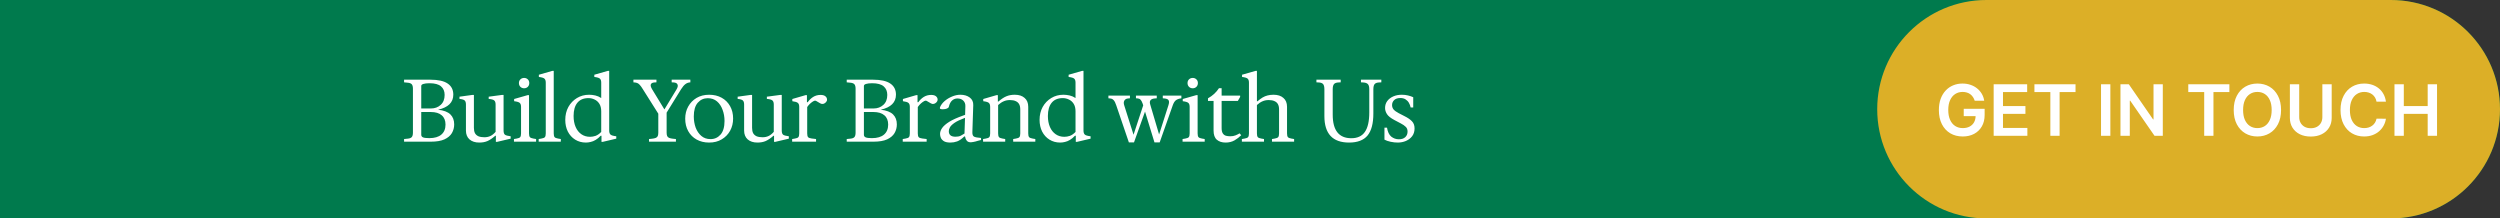 <?xml version="1.0" encoding="UTF-8"?> <svg xmlns="http://www.w3.org/2000/svg" width="847" height="74" viewBox="0 0 847 74" fill="none"><rect x="0" y="0" width="847" height="74" fill="#333333" stroke="none"/><path d="M0 0H810C830.435 0 847 16.566 847 37V37C847 57.434 830.435 74 810 74H0V0Z" fill="#007A4D"></path><path d="M636 37C636 16.566 652.565 0 673 0H810C830.435 0 847 16.566 847 37V37C847 57.434 830.435 74 810 74H673C652.565 74 636 57.434 636 37V37Z" fill="#DCAF27"></path><path d="M136.9 48V47.1L138.13 46.98C138.79 46.92 139.25 46.74 139.51 46.44C139.77 46.14 139.9 45.64 139.9 44.94V30.06C139.9 29.36 139.77 28.86 139.51 28.56C139.25 28.26 138.79 28.08 138.13 28.02L136.9 27.9V27H145.81C148.47 27 150.43 27.44 151.69 28.32C152.95 29.18 153.58 30.43 153.58 32.07C153.58 34.69 151.86 36.39 148.42 37.17C150.34 37.39 151.73 37.92 152.59 38.76C153.45 39.6 153.88 40.73 153.88 42.15C153.88 43.21 153.62 44.19 153.1 45.09C152.58 45.97 151.74 46.68 150.58 47.22C149.44 47.74 147.9 48 145.96 48H136.9ZM145.45 46.8C147.23 46.8 148.59 46.4 149.53 45.6C150.47 44.8 150.94 43.67 150.94 42.21C150.94 40.83 150.51 39.78 149.65 39.06C148.81 38.32 147.57 37.95 145.93 37.95H142.72V45.66C142.72 46.06 142.91 46.35 143.29 46.53C143.69 46.71 144.41 46.8 145.45 46.8ZM142.72 36.75H145.99C147.31 36.75 148.41 36.35 149.29 35.55C150.19 34.75 150.64 33.62 150.64 32.16C150.64 30.92 150.23 29.95 149.41 29.25C148.59 28.55 147.29 28.2 145.51 28.2C144.63 28.2 143.94 28.28 143.44 28.44C142.96 28.58 142.72 28.81 142.72 29.13V36.75ZM162.389 48.3C160.989 48.3 159.879 47.94 159.059 47.22C158.259 46.5 157.859 45.5 157.859 44.22V35.4C157.859 34.74 157.709 34.28 157.409 34.02C157.109 33.76 156.529 33.59 155.669 33.51V32.76L160.049 32.16H160.559V43.32C160.559 44.06 160.679 44.66 160.919 45.12C161.179 45.58 161.569 45.93 162.089 46.17C162.629 46.39 163.299 46.5 164.099 46.5C164.859 46.5 165.539 46.36 166.139 46.08C166.739 45.8 167.329 45.33 167.909 44.67V35.4C167.909 34.74 167.749 34.28 167.429 34.02C167.129 33.76 166.509 33.59 165.569 33.51V32.76L170.099 32.16H170.609V44.22C170.609 44.9 170.759 45.37 171.059 45.63C171.379 45.87 172.029 46.05 173.009 46.17V46.98L168.419 48.06H167.999V45.99H167.819C166.859 46.83 165.969 47.43 165.149 47.79C164.349 48.13 163.429 48.3 162.389 48.3ZM174.131 48V47.1L175.031 46.95C175.631 46.85 176.031 46.69 176.231 46.47C176.431 46.23 176.531 45.8 176.531 45.18V36.24C176.531 35.6 176.391 35.15 176.111 34.89C175.831 34.61 175.191 34.41 174.191 34.29V33.54L178.811 32.22H179.231V45.18C179.231 45.8 179.331 46.23 179.531 46.47C179.731 46.69 180.131 46.85 180.731 46.95L181.631 47.1V48H174.131ZM177.581 29.91C177.081 29.91 176.661 29.75 176.321 29.43C175.981 29.09 175.811 28.66 175.811 28.14C175.811 27.62 175.981 27.2 176.321 26.88C176.661 26.56 177.081 26.4 177.581 26.4C178.061 26.4 178.471 26.56 178.811 26.88C179.151 27.2 179.321 27.62 179.321 28.14C179.321 28.66 179.151 29.09 178.811 29.43C178.471 29.75 178.061 29.91 177.581 29.91ZM182.504 48V47.1L183.404 46.95C184.004 46.85 184.404 46.69 184.604 46.47C184.804 46.23 184.904 45.8 184.904 45.18V28.02C184.904 27.38 184.764 26.93 184.484 26.67C184.204 26.39 183.564 26.19 182.564 26.07V25.32L187.184 24H187.604V45.18C187.604 45.8 187.704 46.23 187.904 46.47C188.104 46.69 188.504 46.85 189.104 46.95L190.004 47.1V48H182.504ZM198.504 48.3C197.144 48.3 195.934 47.97 194.874 47.31C193.814 46.65 192.984 45.74 192.384 44.58C191.804 43.42 191.514 42.1 191.514 40.62C191.514 38.98 191.864 37.52 192.564 36.24C193.284 34.96 194.254 33.95 195.474 33.21C196.694 32.47 198.064 32.1 199.584 32.1C200.284 32.1 200.984 32.18 201.684 32.34C202.384 32.5 203.054 32.79 203.694 33.21V28.02C203.694 27.38 203.554 26.93 203.274 26.67C202.994 26.39 202.354 26.19 201.354 26.07V25.32L205.974 24H206.394V44.22C206.394 44.84 206.534 45.29 206.814 45.57C207.094 45.85 207.754 46.05 208.794 46.17V46.98L204.204 48.06H203.784V45.99H203.514C202.954 46.59 202.384 47.06 201.804 47.4C201.244 47.74 200.684 47.97 200.124 48.09C199.584 48.23 199.044 48.3 198.504 48.3ZM199.914 46.35C200.534 46.35 201.164 46.24 201.804 46.02C202.444 45.78 203.074 45.34 203.694 44.7V37.74C203.694 36.68 203.484 35.82 203.064 35.16C202.644 34.5 202.104 34.02 201.444 33.72C200.804 33.4 200.114 33.24 199.374 33.24C197.734 33.24 196.484 33.76 195.624 34.8C194.764 35.84 194.334 37.34 194.334 39.3C194.334 40.72 194.564 41.96 195.024 43.02C195.484 44.08 196.134 44.9 196.974 45.48C197.814 46.06 198.794 46.35 199.914 46.35ZM219.882 48V47.1L220.812 47.01C221.412 46.95 221.872 46.85 222.192 46.71C222.512 46.57 222.732 46.36 222.852 46.08C222.972 45.78 223.032 45.4 223.032 44.94V38.52L217.812 30.24C217.412 29.58 217.062 29.09 216.762 28.77C216.482 28.45 216.182 28.23 215.862 28.11C215.542 27.99 215.122 27.92 214.602 27.9V27H222.402V27.9L221.772 27.93C221.092 27.97 220.672 28.18 220.512 28.56C220.352 28.94 220.492 29.5 220.932 30.24L225.672 38.01H224.532L229.182 30.33C229.622 29.61 229.742 29.04 229.542 28.62C229.362 28.2 228.912 27.97 228.192 27.93L227.562 27.9V27H233.892V27.9C233.232 27.94 232.672 28.14 232.212 28.5C231.752 28.84 231.262 29.42 230.742 30.24L225.852 38.16V44.94C225.852 45.4 225.912 45.78 226.032 46.08C226.152 46.36 226.372 46.57 226.692 46.71C227.032 46.85 227.492 46.95 228.072 47.01L229.002 47.1V48H219.882ZM240.248 48.3C238.648 48.3 237.238 47.96 236.018 47.28C234.798 46.6 233.848 45.65 233.168 44.43C232.488 43.21 232.148 41.8 232.148 40.2C232.148 38.68 232.488 37.31 233.168 36.09C233.848 34.87 234.788 33.9 235.988 33.18C237.208 32.46 238.628 32.1 240.248 32.1C241.868 32.1 243.288 32.44 244.508 33.12C245.728 33.8 246.678 34.75 247.358 35.97C248.038 37.17 248.378 38.57 248.378 40.17C248.378 41.69 248.038 43.07 247.358 44.31C246.678 45.53 245.728 46.5 244.508 47.22C243.308 47.94 241.888 48.3 240.248 48.3ZM240.728 47.13C242.088 47.13 243.218 46.62 244.118 45.6C245.018 44.58 245.468 43.04 245.468 40.98C245.468 39.62 245.248 38.36 244.808 37.2C244.388 36.02 243.758 35.07 242.918 34.35C242.078 33.63 241.038 33.27 239.798 33.27C238.438 33.27 237.308 33.78 236.408 34.8C235.508 35.82 235.058 37.37 235.058 39.45C235.058 40.79 235.268 42.05 235.688 43.23C236.128 44.39 236.768 45.33 237.608 46.05C238.448 46.77 239.488 47.13 240.728 47.13ZM256.637 48.3C255.237 48.3 254.127 47.94 253.307 47.22C252.507 46.5 252.107 45.5 252.107 44.22V35.4C252.107 34.74 251.957 34.28 251.657 34.02C251.357 33.76 250.777 33.59 249.917 33.51V32.76L254.297 32.16H254.807V43.32C254.807 44.06 254.927 44.66 255.167 45.12C255.427 45.58 255.817 45.93 256.337 46.17C256.877 46.39 257.547 46.5 258.347 46.5C259.107 46.5 259.787 46.36 260.387 46.08C260.987 45.8 261.577 45.33 262.157 44.67V35.4C262.157 34.74 261.997 34.28 261.677 34.02C261.377 33.76 260.757 33.59 259.817 33.51V32.76L264.347 32.16H264.857V44.22C264.857 44.9 265.007 45.37 265.307 45.63C265.627 45.87 266.277 46.05 267.257 46.17V46.98L262.667 48.06H262.247V45.99H262.067C261.107 46.83 260.217 47.43 259.397 47.79C258.597 48.13 257.677 48.3 256.637 48.3ZM268.379 48V47.1L269.279 46.95C269.899 46.85 270.299 46.69 270.479 46.47C270.679 46.23 270.779 45.8 270.779 45.18V36.24C270.779 35.56 270.619 35.1 270.299 34.86C269.999 34.6 269.379 34.41 268.439 34.29V33.54L272.969 32.22H273.389V34.62H273.659C274.159 33.9 274.769 33.31 275.489 32.85C276.229 32.39 277.069 32.16 278.009 32.16C278.729 32.16 279.269 32.31 279.629 32.61C280.009 32.91 280.199 33.3 280.199 33.78C280.199 34.1 280.069 34.39 279.809 34.65C279.569 34.91 279.279 35.09 278.939 35.19C278.599 35.27 278.269 35.22 277.949 35.04L276.509 34.2C276.269 34.06 275.979 34.08 275.639 34.26C275.299 34.44 274.959 34.68 274.619 34.98C274.299 35.26 274.029 35.54 273.809 35.82C273.589 36.08 273.479 36.23 273.479 36.27V45.18C273.479 45.8 273.579 46.23 273.779 46.47C273.979 46.69 274.379 46.84 274.979 46.92L276.479 47.1V48H268.379ZM286.871 48V47.1L288.101 46.98C288.761 46.92 289.221 46.74 289.481 46.44C289.741 46.14 289.871 45.64 289.871 44.94V30.06C289.871 29.36 289.741 28.86 289.481 28.56C289.221 28.26 288.761 28.08 288.101 28.02L286.871 27.9V27H295.781C298.441 27 300.401 27.44 301.661 28.32C302.921 29.18 303.551 30.43 303.551 32.07C303.551 34.69 301.831 36.39 298.391 37.17C300.311 37.39 301.701 37.92 302.561 38.76C303.421 39.6 303.851 40.73 303.851 42.15C303.851 43.21 303.591 44.19 303.071 45.09C302.551 45.97 301.711 46.68 300.551 47.22C299.411 47.74 297.871 48 295.931 48H286.871ZM295.421 46.8C297.201 46.8 298.561 46.4 299.501 45.6C300.441 44.8 300.911 43.67 300.911 42.21C300.911 40.83 300.481 39.78 299.621 39.06C298.781 38.32 297.541 37.95 295.901 37.95H292.691V45.66C292.691 46.06 292.881 46.35 293.261 46.53C293.661 46.71 294.381 46.8 295.421 46.8ZM292.691 36.75H295.961C297.281 36.75 298.381 36.35 299.261 35.55C300.161 34.75 300.611 33.62 300.611 32.16C300.611 30.92 300.201 29.95 299.381 29.25C298.561 28.55 297.261 28.2 295.481 28.2C294.601 28.2 293.911 28.28 293.411 28.44C292.931 28.58 292.691 28.81 292.691 29.13V36.75ZM305.849 48V47.1L306.749 46.95C307.369 46.85 307.769 46.69 307.949 46.47C308.149 46.23 308.249 45.8 308.249 45.18V36.24C308.249 35.56 308.089 35.1 307.769 34.86C307.469 34.6 306.849 34.41 305.909 34.29V33.54L310.439 32.22H310.859V34.62H311.129C311.629 33.9 312.239 33.31 312.959 32.85C313.699 32.39 314.539 32.16 315.479 32.16C316.199 32.16 316.739 32.31 317.099 32.61C317.479 32.91 317.669 33.3 317.669 33.78C317.669 34.1 317.539 34.39 317.279 34.65C317.039 34.91 316.749 35.09 316.409 35.19C316.069 35.27 315.739 35.22 315.419 35.04L313.979 34.2C313.739 34.06 313.449 34.08 313.109 34.26C312.769 34.44 312.429 34.68 312.089 34.98C311.769 35.26 311.499 35.54 311.279 35.82C311.059 36.08 310.949 36.23 310.949 36.27V45.18C310.949 45.8 311.049 46.23 311.249 46.47C311.449 46.69 311.849 46.84 312.449 46.92L313.949 47.1V48H305.849ZM321.998 48.3C321.098 48.3 320.388 48.16 319.868 47.88C319.368 47.58 319.008 47.21 318.788 46.77C318.588 46.31 318.488 45.85 318.488 45.39C318.488 44.71 318.728 44.03 319.208 43.35C319.708 42.65 320.518 41.95 321.638 41.25C322.778 40.55 324.308 39.86 326.228 39.18L326.978 38.91L327.068 35.94C327.088 35.2 326.858 34.59 326.378 34.11C325.898 33.61 325.228 33.36 324.368 33.36C323.688 33.36 323.088 33.59 322.568 34.05C322.048 34.51 321.678 35.23 321.458 36.21C321.418 36.41 321.208 36.6 320.828 36.78C320.468 36.94 319.988 37.02 319.388 37.02C319.048 37.02 318.788 36.98 318.608 36.9C318.428 36.82 318.378 36.64 318.458 36.36C318.778 35.58 319.308 34.87 320.048 34.23C320.788 33.59 321.628 33.08 322.568 32.7C323.508 32.3 324.438 32.1 325.358 32.1C326.658 32.1 327.718 32.41 328.538 33.03C329.378 33.65 329.778 34.52 329.738 35.64L329.438 44.79C329.418 45.57 329.608 46.07 330.008 46.29C330.428 46.51 331.218 46.66 332.378 46.74V47.43L331.328 47.7C330.688 47.9 330.178 48.03 329.798 48.09C329.438 48.17 329.158 48.21 328.958 48.21C328.418 48.21 328.008 48.09 327.728 47.85C327.468 47.61 327.278 47.33 327.158 47.01C327.058 46.69 326.988 46.43 326.948 46.23H326.708C325.848 47.07 325.038 47.63 324.278 47.91C323.538 48.17 322.778 48.3 321.998 48.3ZM323.708 46.32C324.428 46.32 325.018 46.21 325.478 45.99C325.958 45.75 326.388 45.5 326.768 45.24L326.948 39.93L326.708 40.02C325.268 40.56 324.168 41.09 323.408 41.61C322.648 42.13 322.128 42.63 321.848 43.11C321.588 43.59 321.458 44.03 321.458 44.43C321.458 45.69 322.208 46.32 323.708 46.32ZM333.066 48V47.1L333.966 46.95C334.566 46.85 334.966 46.69 335.166 46.47C335.366 46.23 335.466 45.8 335.466 45.18V36.24C335.466 35.6 335.326 35.15 335.046 34.89C334.766 34.61 334.126 34.41 333.126 34.29V33.54L337.656 32.22H338.076V34.41H338.256C339.216 33.57 340.106 32.98 340.926 32.64C341.746 32.28 342.706 32.1 343.806 32.1C345.226 32.1 346.336 32.46 347.136 33.18C347.956 33.88 348.366 34.88 348.366 36.18V45.18C348.366 45.8 348.466 46.23 348.666 46.47C348.866 46.69 349.266 46.85 349.866 46.95L350.766 47.1V48H343.266V47.1L344.166 46.95C344.766 46.85 345.166 46.69 345.366 46.47C345.566 46.23 345.666 45.8 345.666 45.18V37.08C345.666 36.34 345.536 35.74 345.276 35.28C345.016 34.82 344.626 34.48 344.106 34.26C343.606 34.02 342.956 33.9 342.156 33.9C341.376 33.9 340.676 34.04 340.056 34.32C339.436 34.58 338.806 35 338.166 35.58V45.18C338.166 45.8 338.266 46.23 338.466 46.47C338.666 46.69 339.066 46.85 339.666 46.95L340.566 47.1V48H333.066ZM359.197 48.3C357.837 48.3 356.627 47.97 355.567 47.31C354.507 46.65 353.677 45.74 353.077 44.58C352.497 43.42 352.207 42.1 352.207 40.62C352.207 38.98 352.557 37.52 353.257 36.24C353.977 34.96 354.947 33.95 356.167 33.21C357.387 32.47 358.757 32.1 360.277 32.1C360.977 32.1 361.677 32.18 362.377 32.34C363.077 32.5 363.747 32.79 364.387 33.21V28.02C364.387 27.38 364.247 26.93 363.967 26.67C363.687 26.39 363.047 26.19 362.047 26.07V25.32L366.667 24H367.087V44.22C367.087 44.84 367.227 45.29 367.507 45.57C367.787 45.85 368.447 46.05 369.487 46.17V46.98L364.897 48.06H364.477V45.99H364.207C363.647 46.59 363.077 47.06 362.497 47.4C361.937 47.74 361.377 47.97 360.817 48.09C360.277 48.23 359.737 48.3 359.197 48.3ZM360.607 46.35C361.227 46.35 361.857 46.24 362.497 46.02C363.137 45.78 363.767 45.34 364.387 44.7V37.74C364.387 36.68 364.177 35.82 363.757 35.16C363.337 34.5 362.797 34.02 362.137 33.72C361.497 33.4 360.807 33.24 360.067 33.24C358.427 33.24 357.177 33.76 356.317 34.8C355.457 35.84 355.027 37.34 355.027 39.3C355.027 40.72 355.257 41.96 355.717 43.02C356.177 44.08 356.827 44.9 357.667 45.48C358.507 46.06 359.487 46.35 360.607 46.35ZM382.461 48.24L378.171 35.64C377.911 34.84 377.621 34.27 377.301 33.93C377.001 33.59 376.611 33.4 376.131 33.36L375.531 33.3V32.4H382.821V33.3L382.161 33.36C381.581 33.42 381.171 33.66 380.931 34.08C380.691 34.48 380.671 35 380.871 35.64L384.321 46.53H383.751L387.651 34.68L387.771 37.26C387.531 36.3 387.301 35.54 387.081 34.98C386.881 34.42 386.651 34.01 386.391 33.75C386.131 33.49 385.781 33.35 385.341 33.33L384.861 33.3V32.4H391.911V33.3L391.221 33.36C389.821 33.48 389.311 34.16 389.691 35.4L392.991 46.53H392.391L395.871 35.64C396.111 34.88 396.131 34.33 395.931 33.99C395.751 33.65 395.301 33.44 394.581 33.36L393.951 33.3V32.4H400.251V33.3C399.411 33.42 398.781 33.65 398.361 33.99C397.961 34.31 397.621 34.86 397.341 35.64L392.901 48.24H391.131L387.621 36.78L388.311 36.75L384.201 48.24H382.461ZM400.654 48V47.1L401.554 46.95C402.154 46.85 402.554 46.69 402.754 46.47C402.954 46.23 403.054 45.8 403.054 45.18V36.24C403.054 35.6 402.914 35.15 402.634 34.89C402.354 34.61 401.714 34.41 400.714 34.29V33.54L405.334 32.22H405.754V45.18C405.754 45.8 405.854 46.23 406.054 46.47C406.254 46.69 406.654 46.85 407.254 46.95L408.154 47.1V48H400.654ZM404.104 29.91C403.604 29.91 403.184 29.75 402.844 29.43C402.504 29.09 402.334 28.66 402.334 28.14C402.334 27.62 402.504 27.2 402.844 26.88C403.184 26.56 403.604 26.4 404.104 26.4C404.584 26.4 404.994 26.56 405.334 26.88C405.674 27.2 405.844 27.62 405.844 28.14C405.844 28.66 405.674 29.09 405.334 29.43C404.994 29.75 404.584 29.91 404.104 29.91ZM415.237 48.3C413.997 48.3 413.007 47.98 412.267 47.34C411.527 46.7 411.157 45.66 411.157 44.22V34.2H409.267V33.3C410.827 32.44 412.067 31.3 412.987 29.88H413.887V32.34V33.21V43.41C413.887 44.19 414.017 44.78 414.277 45.18C414.537 45.58 414.887 45.85 415.327 45.99C415.787 46.11 416.277 46.17 416.797 46.17C417.477 46.17 418.067 46.07 418.567 45.87C419.067 45.67 419.537 45.44 419.977 45.18L420.517 45.81C419.897 46.45 419.147 47.03 418.267 47.55C417.387 48.05 416.377 48.3 415.237 48.3ZM412.567 34.2V32.4H420.157V32.85L419.377 34.2H412.567ZM420.746 48V47.1L421.646 46.95C422.246 46.85 422.646 46.69 422.846 46.47C423.046 46.23 423.146 45.8 423.146 45.18V28.02C423.146 27.38 423.006 26.93 422.726 26.67C422.446 26.39 421.806 26.19 420.806 26.07V25.32L425.426 24H425.846V34.32H426.026C426.646 33.78 427.226 33.35 427.766 33.03C428.306 32.71 428.866 32.48 429.446 32.34C430.046 32.18 430.726 32.1 431.486 32.1C432.906 32.1 434.016 32.46 434.816 33.18C435.636 33.88 436.046 34.88 436.046 36.18V45.18C436.046 45.8 436.146 46.23 436.346 46.47C436.546 46.69 436.946 46.85 437.546 46.95L438.446 47.1V48H430.946V47.1L431.846 46.95C432.446 46.85 432.846 46.69 433.046 46.47C433.246 46.23 433.346 45.8 433.346 45.18V37.08C433.346 36.34 433.216 35.74 432.956 35.28C432.696 34.82 432.306 34.48 431.786 34.26C431.286 34.02 430.636 33.9 429.836 33.9C429.056 33.9 428.356 34.04 427.736 34.32C427.116 34.58 426.486 35 425.846 35.58V45.18C425.846 45.8 425.946 46.23 426.146 46.47C426.346 46.69 426.746 46.85 427.346 46.95L428.246 47.1V48H420.746ZM457.074 48.3C451.494 48.3 448.704 45.31 448.704 39.33V30.24C448.704 29.4 448.554 28.81 448.254 28.47C447.954 28.13 447.414 27.95 446.634 27.93L446.004 27.9V27H454.224V27.9L453.594 27.93C452.814 27.95 452.274 28.13 451.974 28.47C451.674 28.81 451.524 29.4 451.524 30.24V38.85C451.524 44.17 453.624 46.83 457.824 46.83C459.904 46.83 461.434 46.12 462.414 44.7C463.414 43.28 463.914 41.07 463.914 38.07V30.24C463.914 29.4 463.754 28.82 463.434 28.5C463.134 28.16 462.564 27.97 461.724 27.93L461.094 27.9V27H467.994V27.9L467.364 27.93C466.584 27.95 466.044 28.13 465.744 28.47C465.444 28.81 465.294 29.4 465.294 30.24V38.46C465.294 41.84 464.634 44.33 463.314 45.93C461.994 47.51 459.914 48.3 457.074 48.3ZM473.552 48.3C472.792 48.3 471.982 48.21 471.122 48.03C470.282 47.85 469.592 47.61 469.052 47.31V43.26H469.922C470.142 44.66 470.622 45.67 471.362 46.29C472.122 46.89 472.982 47.19 473.942 47.19C474.862 47.19 475.582 46.95 476.102 46.47C476.622 45.99 476.882 45.36 476.882 44.58C476.882 43.88 476.672 43.34 476.252 42.96C475.852 42.56 475.302 42.18 474.602 41.82L472.442 40.68C471.162 40 470.312 39.32 469.892 38.64C469.472 37.96 469.262 37.28 469.262 36.6C469.262 35.7 469.502 34.92 469.982 34.26C470.482 33.58 471.162 33.05 472.022 32.67C472.882 32.29 473.862 32.1 474.962 32.1C475.702 32.1 476.392 32.18 477.032 32.34C477.692 32.5 478.282 32.7 478.802 32.94V36.42H477.932C477.812 35.84 477.612 35.31 477.332 34.83C477.052 34.35 476.672 33.96 476.192 33.66C475.732 33.36 475.142 33.21 474.422 33.21C473.522 33.21 472.832 33.44 472.352 33.9C471.872 34.36 471.632 34.93 471.632 35.61C471.632 36.17 471.802 36.66 472.142 37.08C472.502 37.5 473.082 37.92 473.882 38.34L475.862 39.36C476.982 39.92 477.822 40.5 478.382 41.1C478.962 41.7 479.252 42.5 479.252 43.5C479.252 44.54 478.982 45.42 478.442 46.14C477.902 46.84 477.192 47.38 476.312 47.76C475.452 48.12 474.532 48.3 473.552 48.3Z" fill="white"></path><path d="M669.028 34.119C668.886 33.659 668.69 33.247 668.44 32.883C668.196 32.514 667.9 32.199 667.554 31.938C667.213 31.676 666.821 31.48 666.377 31.349C665.934 31.213 665.451 31.145 664.929 31.145C663.991 31.145 663.156 31.381 662.423 31.852C661.69 32.324 661.113 33.017 660.693 33.932C660.278 34.841 660.071 35.949 660.071 37.256C660.071 38.574 660.278 39.69 660.693 40.605C661.108 41.52 661.684 42.216 662.423 42.693C663.162 43.165 664.02 43.401 664.997 43.401C665.883 43.401 666.65 43.23 667.298 42.889C667.951 42.548 668.454 42.065 668.806 41.44C669.159 40.81 669.335 40.071 669.335 39.224L670.051 39.335H665.312V36.864H672.395V38.96C672.395 40.455 672.076 41.747 671.44 42.838C670.804 43.929 669.929 44.77 668.815 45.361C667.701 45.946 666.423 46.239 664.98 46.239C663.372 46.239 661.96 45.878 660.744 45.156C659.534 44.429 658.588 43.398 657.906 42.062C657.23 40.722 656.892 39.131 656.892 37.29C656.892 35.881 657.091 34.622 657.488 33.514C657.892 32.406 658.454 31.466 659.176 30.693C659.897 29.915 660.744 29.324 661.716 28.921C662.687 28.511 663.744 28.307 664.886 28.307C665.852 28.307 666.752 28.449 667.588 28.733C668.423 29.011 669.164 29.409 669.812 29.926C670.466 30.443 671.002 31.057 671.423 31.767C671.843 32.477 672.119 33.261 672.25 34.119H669.028ZM675.452 46V28.546H686.804V31.196H678.614V35.935H686.216V38.585H678.614V43.349H686.873V46H675.452ZM689.263 31.196V28.546H703.189V31.196H697.794V46H694.658V31.196H689.263ZM714.989 28.546V46H711.827V28.546H714.989ZM732.757 28.546V46H729.944L721.72 34.111H721.575V46H718.413V28.546H721.243L729.458 40.443H729.612V28.546H732.757ZM741.388 31.196V28.546H755.314V31.196H749.919V46H746.783V31.196H741.388ZM772.822 37.273C772.822 39.153 772.47 40.764 771.765 42.105C771.066 43.44 770.112 44.463 768.902 45.173C767.697 45.883 766.331 46.239 764.802 46.239C763.274 46.239 761.904 45.883 760.694 45.173C759.49 44.457 758.535 43.432 757.831 42.097C757.132 40.756 756.782 39.148 756.782 37.273C756.782 35.392 757.132 33.784 757.831 32.449C758.535 31.108 759.49 30.082 760.694 29.372C761.904 28.662 763.274 28.307 764.802 28.307C766.331 28.307 767.697 28.662 768.902 29.372C770.112 30.082 771.066 31.108 771.765 32.449C772.47 33.784 772.822 35.392 772.822 37.273ZM769.643 37.273C769.643 35.949 769.436 34.832 769.021 33.923C768.612 33.008 768.044 32.318 767.316 31.852C766.589 31.381 765.751 31.145 764.802 31.145C763.853 31.145 763.015 31.381 762.288 31.852C761.561 32.318 760.99 33.008 760.575 33.923C760.166 34.832 759.961 35.949 759.961 37.273C759.961 38.597 760.166 39.716 760.575 40.631C760.99 41.54 761.561 42.23 762.288 42.702C763.015 43.168 763.853 43.401 764.802 43.401C765.751 43.401 766.589 43.168 767.316 42.702C768.044 42.23 768.612 41.54 769.021 40.631C769.436 39.716 769.643 38.597 769.643 37.273ZM786.814 28.546H789.976V39.949C789.976 41.199 789.681 42.298 789.09 43.247C788.505 44.196 787.681 44.938 786.618 45.472C785.556 46 784.314 46.264 782.894 46.264C781.468 46.264 780.223 46 779.161 45.472C778.098 44.938 777.275 44.196 776.689 43.247C776.104 42.298 775.811 41.199 775.811 39.949V28.546H778.973V39.685C778.973 40.412 779.132 41.06 779.451 41.628C779.775 42.196 780.229 42.642 780.814 42.966C781.4 43.284 782.093 43.443 782.894 43.443C783.695 43.443 784.388 43.284 784.973 42.966C785.564 42.642 786.019 42.196 786.337 41.628C786.655 41.06 786.814 40.412 786.814 39.685V28.546ZM808.353 34.435H805.166C805.075 33.912 804.907 33.449 804.663 33.045C804.419 32.636 804.115 32.29 803.751 32.006C803.387 31.722 802.973 31.509 802.507 31.366C802.047 31.219 801.549 31.145 801.015 31.145C800.066 31.145 799.225 31.384 798.493 31.861C797.76 32.332 797.186 33.026 796.771 33.94C796.356 34.849 796.149 35.96 796.149 37.273C796.149 38.608 796.356 39.733 796.771 40.648C797.191 41.557 797.765 42.244 798.493 42.71C799.225 43.17 800.064 43.401 801.007 43.401C801.529 43.401 802.018 43.332 802.473 43.196C802.933 43.054 803.345 42.847 803.708 42.574C804.078 42.301 804.387 41.966 804.637 41.568C804.893 41.17 805.069 40.716 805.166 40.205L808.353 40.222C808.234 41.051 807.975 41.83 807.578 42.557C807.186 43.284 806.672 43.926 806.035 44.483C805.399 45.034 804.654 45.466 803.802 45.778C802.95 46.085 802.004 46.239 800.964 46.239C799.43 46.239 798.061 45.883 796.856 45.173C795.652 44.463 794.703 43.438 794.01 42.097C793.316 40.756 792.97 39.148 792.97 37.273C792.97 35.392 793.319 33.784 794.018 32.449C794.717 31.108 795.669 30.082 796.873 29.372C798.078 28.662 799.441 28.307 800.964 28.307C801.936 28.307 802.839 28.443 803.674 28.716C804.51 28.989 805.254 29.389 805.907 29.918C806.561 30.44 807.098 31.082 807.518 31.844C807.944 32.599 808.223 33.463 808.353 34.435ZM811.249 46V28.546H814.411V35.935H822.499V28.546H825.669V46H822.499V38.585H814.411V46H811.249Z" fill="white"></path></svg> 
